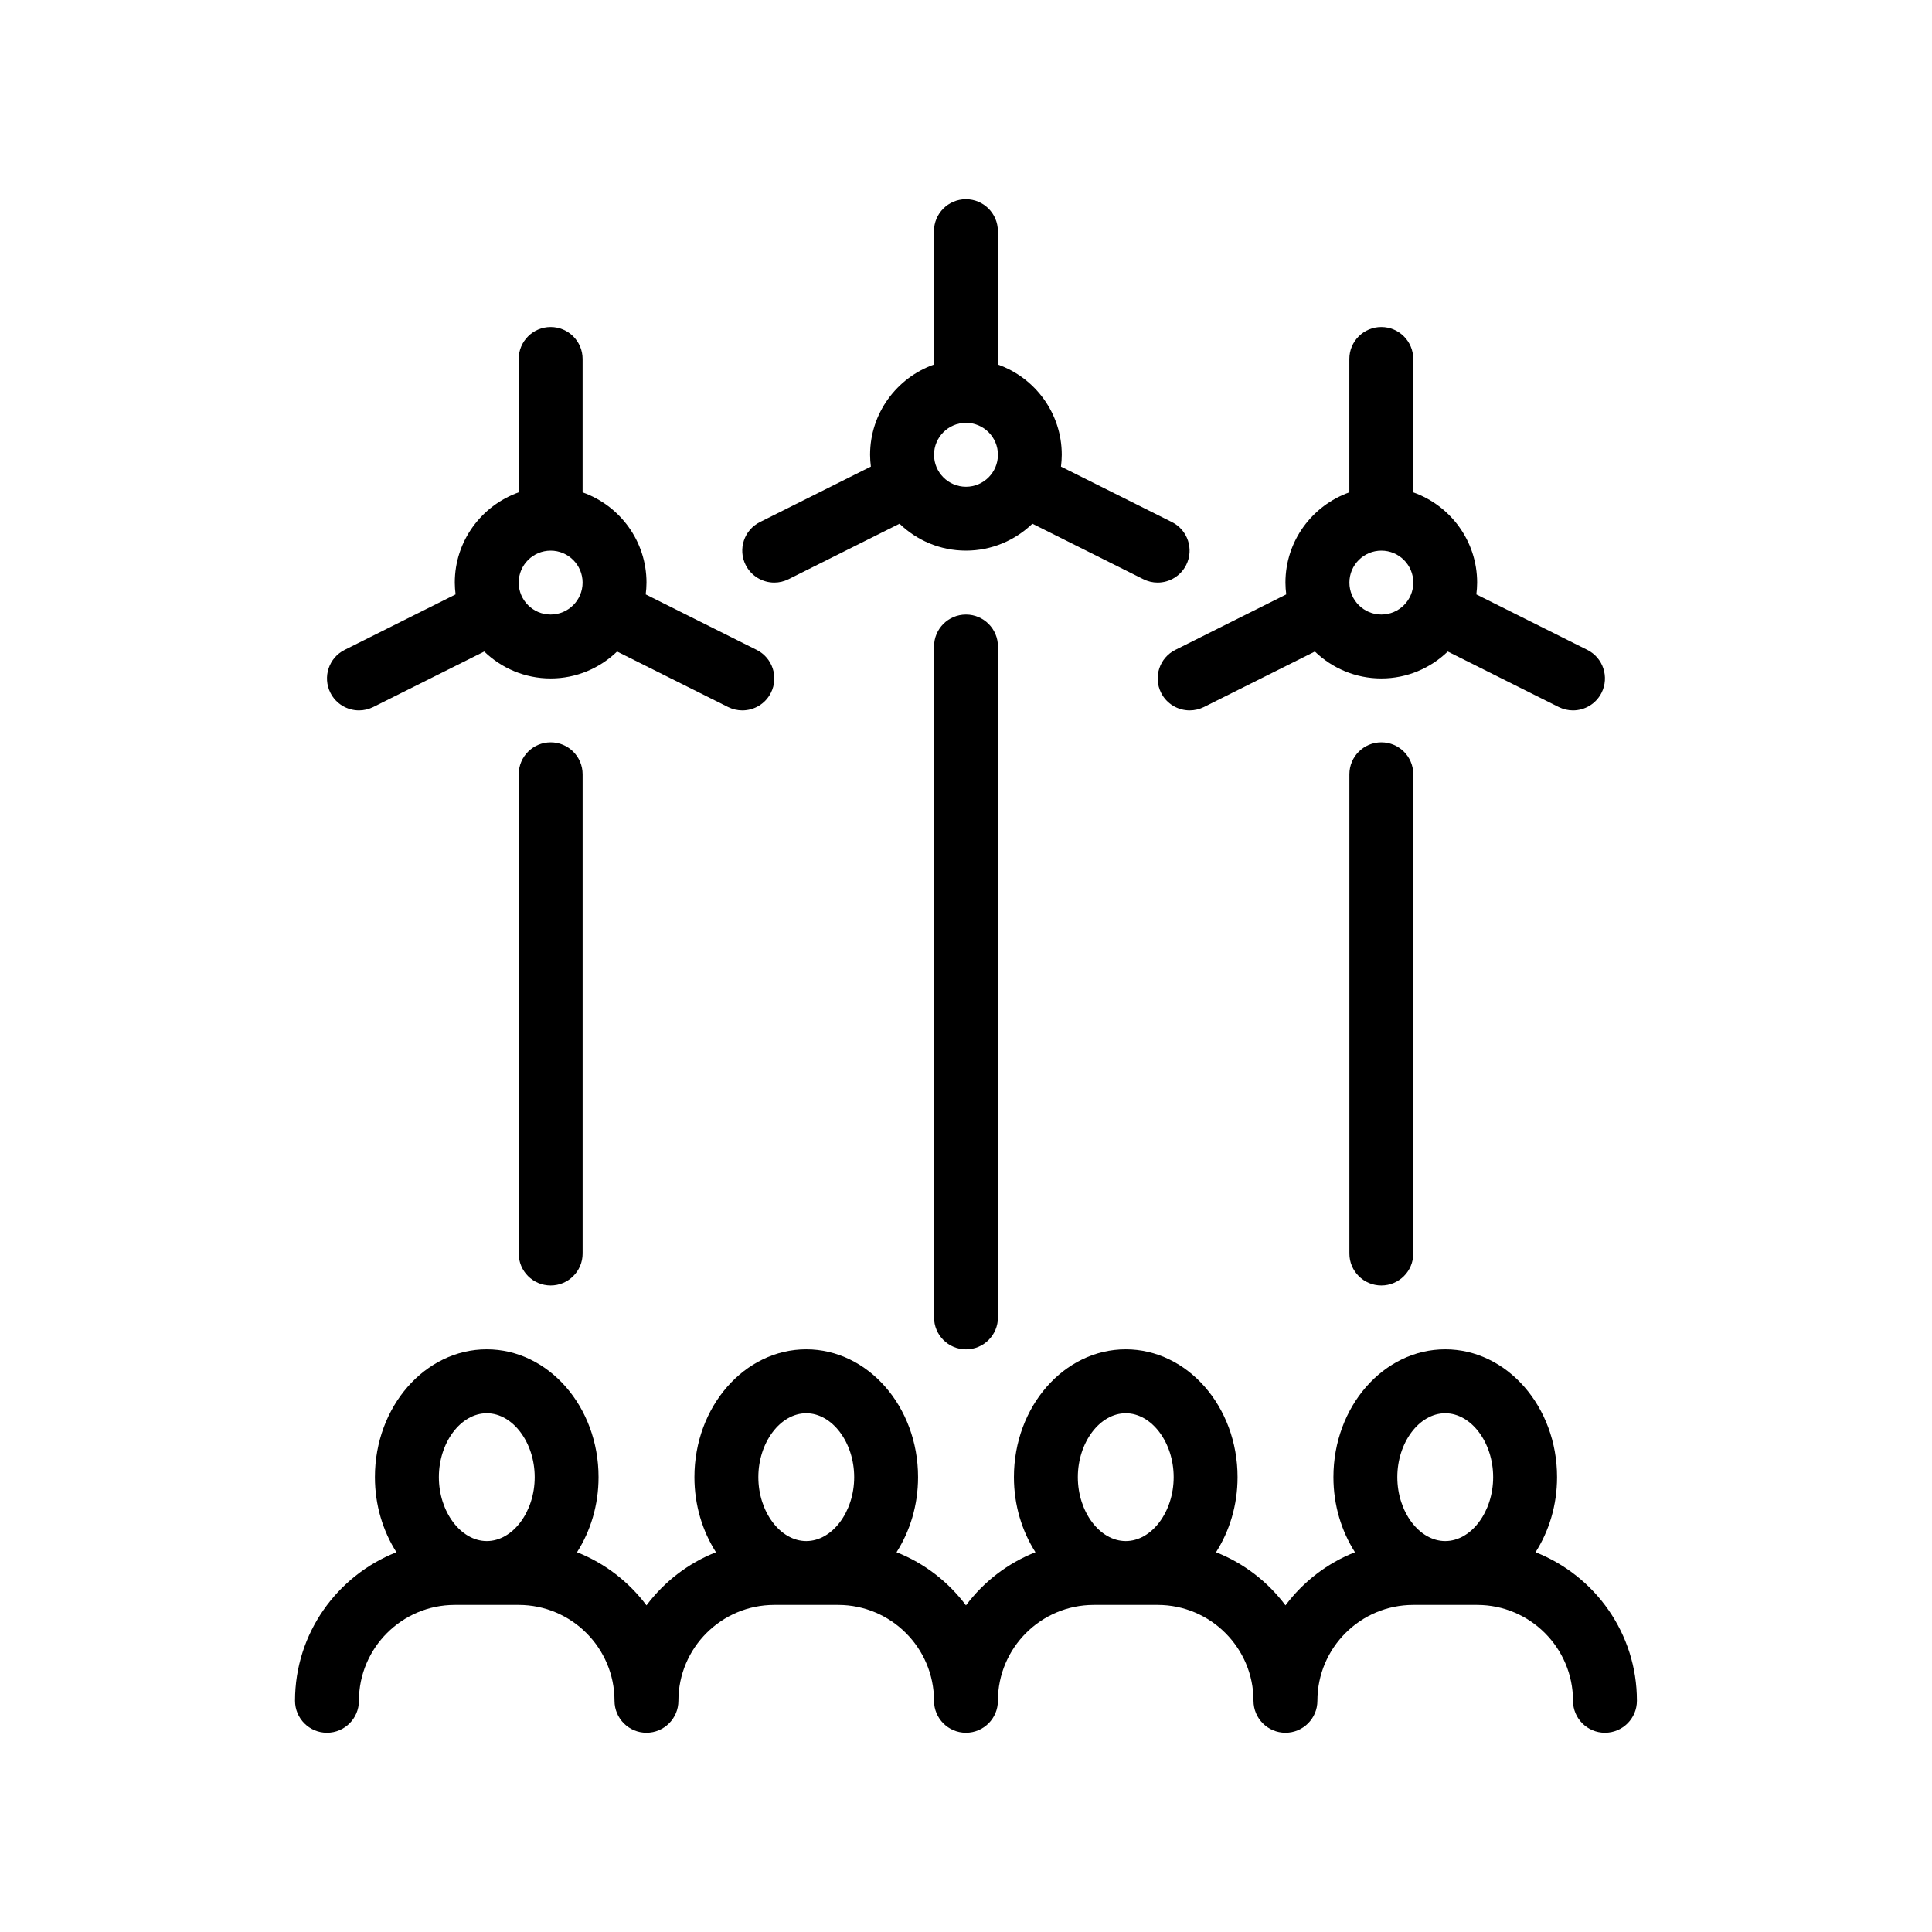 <?xml version="1.0" encoding="UTF-8"?>
<!-- Uploaded to: ICON Repo, www.iconrepo.com, Generator: ICON Repo Mixer Tools -->
<svg fill="#000000" width="800px" height="800px" version="1.1" viewBox="144 144 512 512" xmlns="http://www.w3.org/2000/svg">
 <path d="m349.2 298.39c1.27 0 2.562-0.293 3.777-0.898l29.406-14.707c4.574 4.41 10.77 7.133 17.602 7.133 6.836 0 13.035-2.727 17.609-7.133l29.406 14.707c1.215 0.605 2.504 0.898 3.777 0.898 3.109 0 6.09-1.715 7.582-4.68 2.09-4.188 0.398-9.27-3.789-11.359l-29.402-14.699c0.125-1.023 0.211-2.066 0.211-3.125 0-11.035-7.082-20.418-16.934-23.922v-35.348c0-4.68-3.789-8.465-8.469-8.465-4.676 0-8.465 3.785-8.465 8.465v35.348c-9.848 3.496-16.934 12.887-16.934 23.922 0 1.062 0.086 2.102 0.211 3.125l-29.402 14.699c-4.18 2.09-5.879 7.176-3.785 11.359 1.504 2.969 4.492 4.68 7.598 4.68zm42.328-33.867c0-4.672 3.797-8.465 8.465-8.465 4.672 0 8.469 3.793 8.469 8.465-0.004 4.672-3.801 8.473-8.465 8.473-4.668 0-8.469-3.801-8.469-8.473zm8.469 42.336c4.676 0 8.469 3.789 8.469 8.465v177.8c0 4.68-3.789 8.469-8.469 8.469-4.676 0-8.465-3.789-8.465-8.469v-177.8c-0.004-4.68 3.789-8.465 8.465-8.465zm-160.86 25.402c1.27 0 2.562-0.293 3.777-0.891l29.414-14.707c4.57 4.41 10.77 7.133 17.602 7.133 6.836 0 13.035-2.727 17.602-7.133l29.414 14.707c1.215 0.598 2.508 0.891 3.777 0.891 3.113 0 6.102-1.715 7.582-4.68 2.09-4.18 0.398-9.27-3.789-11.359l-29.398-14.699c0.125-1.027 0.211-2.066 0.211-3.125 0-11.039-7.082-20.426-16.934-23.922v-35.348c0-4.676-3.789-8.465-8.469-8.465-4.676 0-8.465 3.789-8.465 8.465v35.348c-9.848 3.5-16.938 12.883-16.938 23.922 0 1.059 0.09 2.098 0.211 3.125l-29.398 14.699c-4.18 2.09-5.879 7.176-3.785 11.359 1.492 2.969 4.477 4.68 7.586 4.68zm42.324-33.871c0-4.672 3.797-8.469 8.465-8.469 4.672 0 8.469 3.793 8.469 8.469 0 4.672-3.797 8.465-8.469 8.465-4.664 0.004-8.465-3.793-8.465-8.465zm8.469 42.336c4.676 0 8.469 3.789 8.469 8.469v127c0 4.68-3.789 8.469-8.469 8.469-4.676 0-8.465-3.789-8.465-8.469l0.004-127c-0.008-4.68 3.789-8.469 8.461-8.469zm165.55-24.504c-4.188 2.09-5.879 7.176-3.789 11.359 1.484 2.969 4.473 4.68 7.582 4.68 1.273 0 2.562-0.293 3.777-0.891l29.406-14.707c4.574 4.41 10.77 7.133 17.609 7.133 6.832 0 13.035-2.727 17.602-7.133l29.406 14.707c1.215 0.598 2.504 0.891 3.777 0.891 3.109 0 6.09-1.715 7.582-4.68 2.09-4.18 0.398-9.27-3.785-11.359l-29.402-14.699c0.125-1.027 0.211-2.066 0.211-3.125 0-11.039-7.082-20.426-16.934-23.922v-35.348c0-4.676-3.785-8.465-8.465-8.465-4.68 0-8.469 3.789-8.469 8.465v35.348c-9.848 3.5-16.934 12.883-16.934 23.922 0 1.059 0.086 2.098 0.211 3.125zm46.125-17.832c0-4.672 3.793-8.469 8.469-8.469 4.676 0 8.465 3.793 8.465 8.469 0 4.672-3.793 8.465-8.465 8.465-4.668 0-8.469-3.793-8.469-8.465zm8.465 42.336c4.68 0 8.465 3.789 8.465 8.469v127c0 4.68-3.785 8.469-8.465 8.469-4.68 0-8.469-3.789-8.469-8.469v-127c0.004-4.68 3.789-8.469 8.469-8.469zm40.863 214.63c3.57-5.594 5.703-12.461 5.703-19.902 0-18.68-13.297-33.867-29.633-33.867-16.34 0-29.633 15.184-29.633 33.867 0 7.441 2.137 14.305 5.707 19.902-7.375 2.906-13.723 7.824-18.41 14.082-4.68-6.254-11.027-11.176-18.41-14.082 3.57-5.594 5.707-12.461 5.707-19.902 0-18.68-13.297-33.867-29.633-33.867-16.34 0-29.633 15.184-29.633 33.867 0 7.441 2.137 14.305 5.703 19.902-7.375 2.906-13.723 7.824-18.41 14.082-4.68-6.254-11.027-11.176-18.402-14.082 3.57-5.594 5.703-12.461 5.703-19.902 0-18.68-13.297-33.867-29.633-33.867-16.34 0-29.633 15.184-29.633 33.867 0 7.441 2.137 14.305 5.707 19.902-7.375 2.906-13.723 7.824-18.41 14.082-4.684-6.254-11.035-11.176-18.41-14.082 3.57-5.594 5.703-12.461 5.703-19.902 0-18.68-13.297-33.867-29.633-33.867-16.34 0-29.633 15.184-29.633 33.867 0 7.441 2.137 14.305 5.703 19.902-15.707 6.191-26.875 21.488-26.875 39.367 0 4.68 3.789 8.469 8.465 8.469s8.469-3.789 8.469-8.469c0-14.008 11.395-25.402 25.398-25.402h16.938c14.008 0 25.398 11.395 25.398 25.402 0 4.68 3.789 8.469 8.469 8.469 4.676 0 8.465-3.789 8.465-8.469 0-14.008 11.395-25.402 25.402-25.402h16.934c14.008 0 25.402 11.395 25.402 25.402 0 4.68 3.789 8.469 8.465 8.469s8.469-3.789 8.469-8.469c0-14.008 11.395-25.402 25.402-25.402h16.934c14.008 0 25.398 11.395 25.398 25.402 0 4.68 3.789 8.469 8.469 8.469 4.68 0 8.465-3.789 8.465-8.469 0-14.008 11.395-25.402 25.402-25.402h16.934c14.008 0 25.402 11.395 25.402 25.402 0 4.68 3.789 8.469 8.465 8.469 4.68 0 8.469-3.789 8.469-8.469 0.016-17.879-11.152-33.176-26.859-39.367zm-23.93-36.828c6.887 0 12.699 7.754 12.699 16.934s-5.812 16.934-12.699 16.934-12.699-7.754-12.699-16.934c-0.004-9.18 5.812-16.934 12.699-16.934zm-84.668 0c6.887 0 12.699 7.754 12.699 16.934s-5.809 16.934-12.699 16.934c-6.887 0-12.699-7.754-12.699-16.934s5.812-16.934 12.699-16.934zm-84.668 0c6.883 0 12.699 7.754 12.699 16.934s-5.812 16.934-12.699 16.934c-6.887 0-12.699-7.754-12.699-16.934-0.004-9.18 5.816-16.934 12.699-16.934zm-84.664 0c6.883 0 12.699 7.754 12.699 16.934s-5.812 16.934-12.699 16.934c-6.883 0-12.699-7.754-12.699-16.934-0.004-9.18 5.809-16.934 12.699-16.934z"/>
</svg>